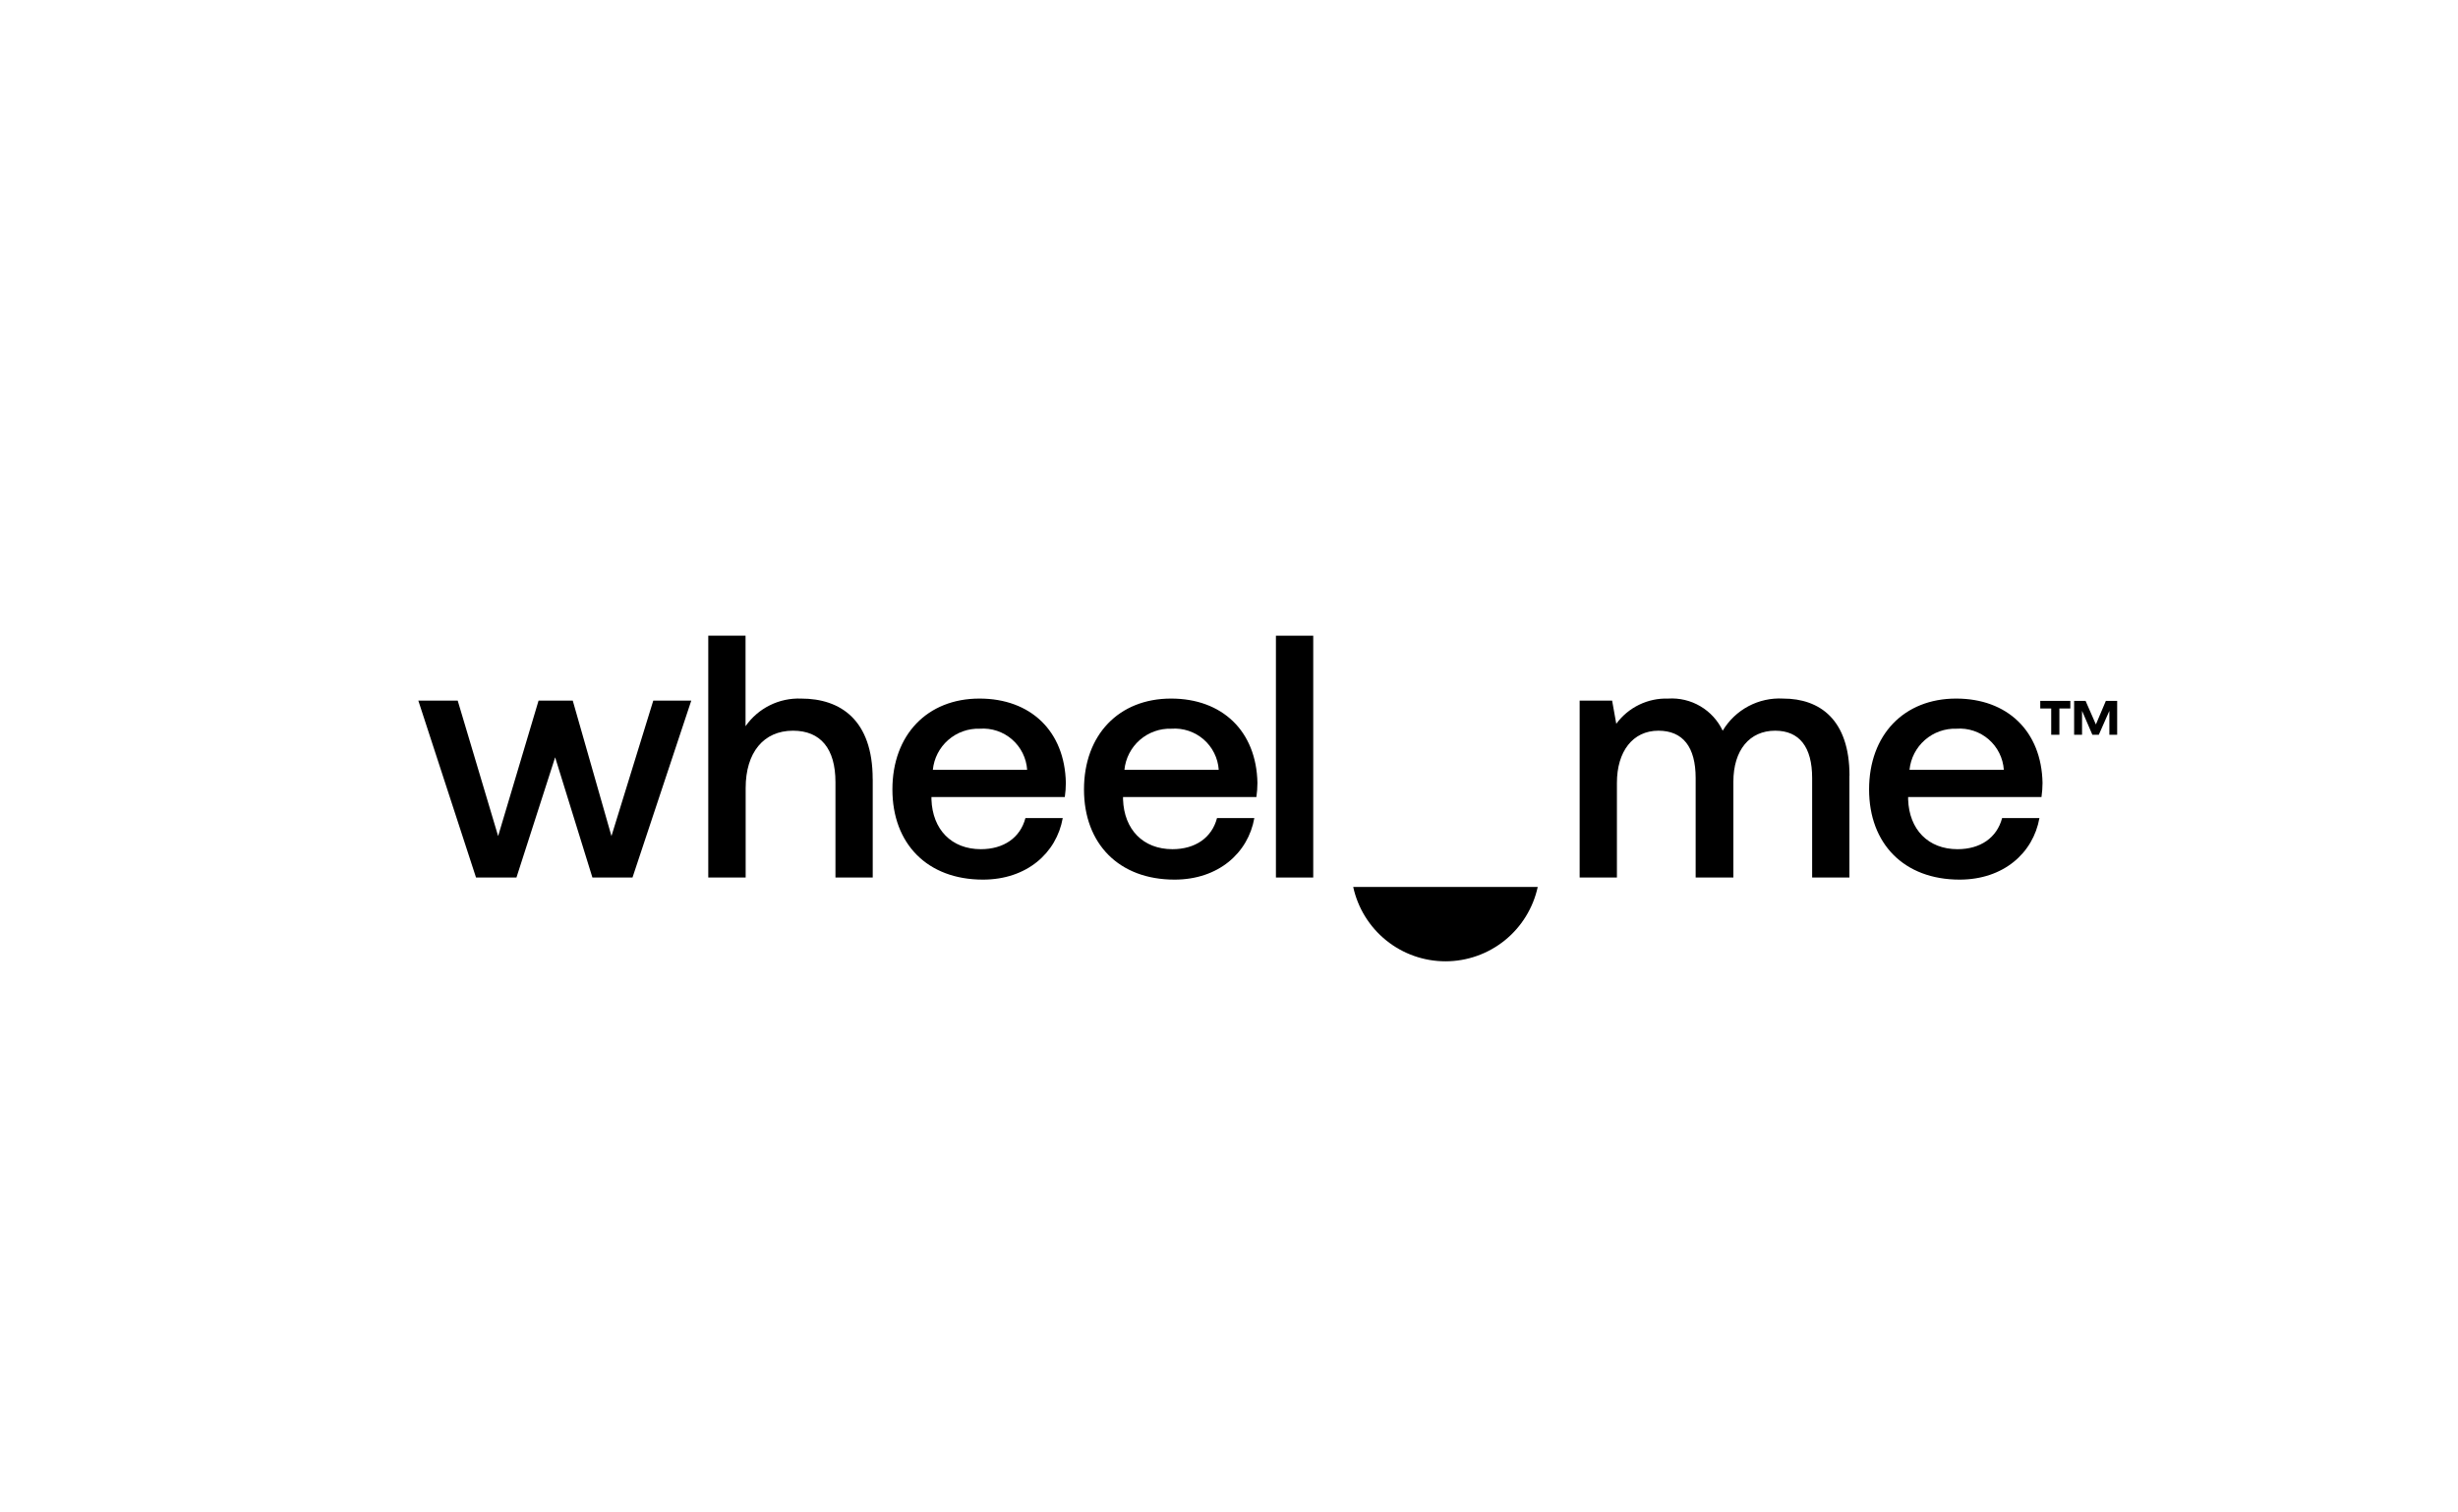 <?xml version="1.0" encoding="UTF-8"?>
<svg xmlns="http://www.w3.org/2000/svg" width="1040" height="640" viewBox="0 0 1040 640" fill="none">
  <path d="M863.249 296.593V299.787H867.885V310.917H871.343V299.787H875.978V296.593H863.249ZM891 296.593L886.789 306.553L882.429 296.593H877.581V310.921H880.933V300.799L885.301 310.921H888.018L892.492 300.799V310.921H895.793V296.593H891Z" fill="black"></path>
  <path d="M276.402 296.479L258.711 353.791L242.34 296.479H227.869L210.765 353.791L193.661 296.479H177L201.41 371.328H218.514L234.885 320.455L250.654 371.328H267.615L292.48 296.479H276.402Z" fill="black"></path>
  <path d="M369.259 329.665V371.318H353.489V330.977C353.489 316.8 347.204 309.197 335.52 309.197C323.095 309.197 315.496 318.41 315.496 333.468V371.318H299.675V269H315.445V307.298C318.071 303.53 321.604 300.484 325.718 298.441C329.831 296.398 334.392 295.423 338.981 295.606C355.646 295.606 369.237 304.668 369.237 329.665" fill="black"></path>
  <path d="M377.586 334.046C377.586 310.942 392.351 295.602 414.421 295.602C436.058 295.602 450.529 309.343 450.969 331.27C450.962 333.276 450.815 335.28 450.529 337.266H394.104V338.285C394.544 351.004 402.586 359.336 415.008 359.336C424.656 359.336 431.672 354.51 433.865 346.177H449.656C447.02 360.946 434.452 372.215 415.884 372.215C392.347 372.215 377.586 357.011 377.586 334.075V334.046ZM434.595 325.747C434.429 323.288 433.778 320.885 432.681 318.678C431.583 316.471 430.06 314.503 428.199 312.887C426.339 311.27 424.177 310.037 421.838 309.259C419.499 308.481 417.03 308.173 414.571 308.353C409.669 308.189 404.888 309.895 401.196 313.124C397.505 316.354 395.179 320.866 394.691 325.747H434.595Z" fill="black"></path>
  <path d="M458.648 334.046C458.648 310.942 473.413 295.602 495.482 295.602C517.119 295.602 531.591 309.343 532.031 331.27C532.024 333.276 531.877 335.28 531.591 337.266H475.165V338.285C475.606 351.004 483.648 359.336 496.069 359.336C505.718 359.336 512.733 354.51 514.926 346.177H530.718C528.081 360.946 515.513 372.215 496.946 372.215C473.409 372.215 458.648 357.011 458.648 334.075V334.046ZM515.656 325.747C515.49 323.288 514.84 320.885 513.742 318.678C512.645 316.471 511.122 314.503 509.261 312.887C507.4 311.27 505.238 310.037 502.899 309.259C500.561 308.481 498.091 308.173 495.633 308.353C490.731 308.189 485.949 309.895 482.258 313.124C478.566 316.354 476.241 320.866 475.752 325.747H515.656Z" fill="black"></path>
  <path d="M555.64 269H539.853V371.325H555.64V269Z" fill="black"></path>
  <path d="M782.504 328.201V371.321H766.734V329.221C766.734 316.07 761.325 309.197 751.093 309.197C740.278 309.197 733.402 317.386 733.402 330.834V371.321H717.446V329.221C717.446 316.07 712.036 309.197 701.676 309.197C690.858 309.197 684.132 317.966 684.132 331.271V371.321H668.362V296.479H682.104L683.857 306.274C686.37 302.849 689.68 300.087 693.5 298.227C697.321 296.368 701.537 295.467 705.783 295.603C710.554 295.291 715.307 296.42 719.428 298.845C723.548 301.269 726.844 304.876 728.888 309.197C731.505 304.812 735.273 301.227 739.782 298.831C744.292 296.434 749.372 295.318 754.471 295.603C769.969 295.603 782.537 304.521 782.537 328.201" fill="black"></path>
  <path d="M790.827 334.046C790.827 310.942 805.591 295.602 827.661 295.602C849.298 295.602 863.769 309.343 864.21 331.27C864.202 333.276 864.055 335.28 863.769 337.266H807.344V338.285C807.784 351.004 815.827 359.336 828.248 359.336C837.897 359.336 844.912 354.51 847.105 346.177H862.897C860.26 360.946 847.692 372.215 829.124 372.215C805.588 372.215 790.827 357.011 790.827 334.075V334.046ZM847.835 325.747C847.669 323.288 847.019 320.885 845.921 318.678C844.823 316.471 843.301 314.503 841.44 312.887C839.579 311.27 837.417 310.037 835.078 309.259C832.739 308.481 830.27 308.173 827.811 308.353C822.909 308.189 818.128 309.895 814.437 313.124C810.745 316.354 808.42 320.866 807.931 325.747H847.835Z" fill="black"></path>
  <path d="M572.558 375.32C574.495 384.232 579.424 392.213 586.524 397.937C593.625 403.66 602.471 406.781 611.591 406.781C620.711 406.781 629.557 403.66 636.658 397.937C643.759 392.213 648.687 384.232 650.624 375.32H572.558Z" fill="black"></path>
</svg>
